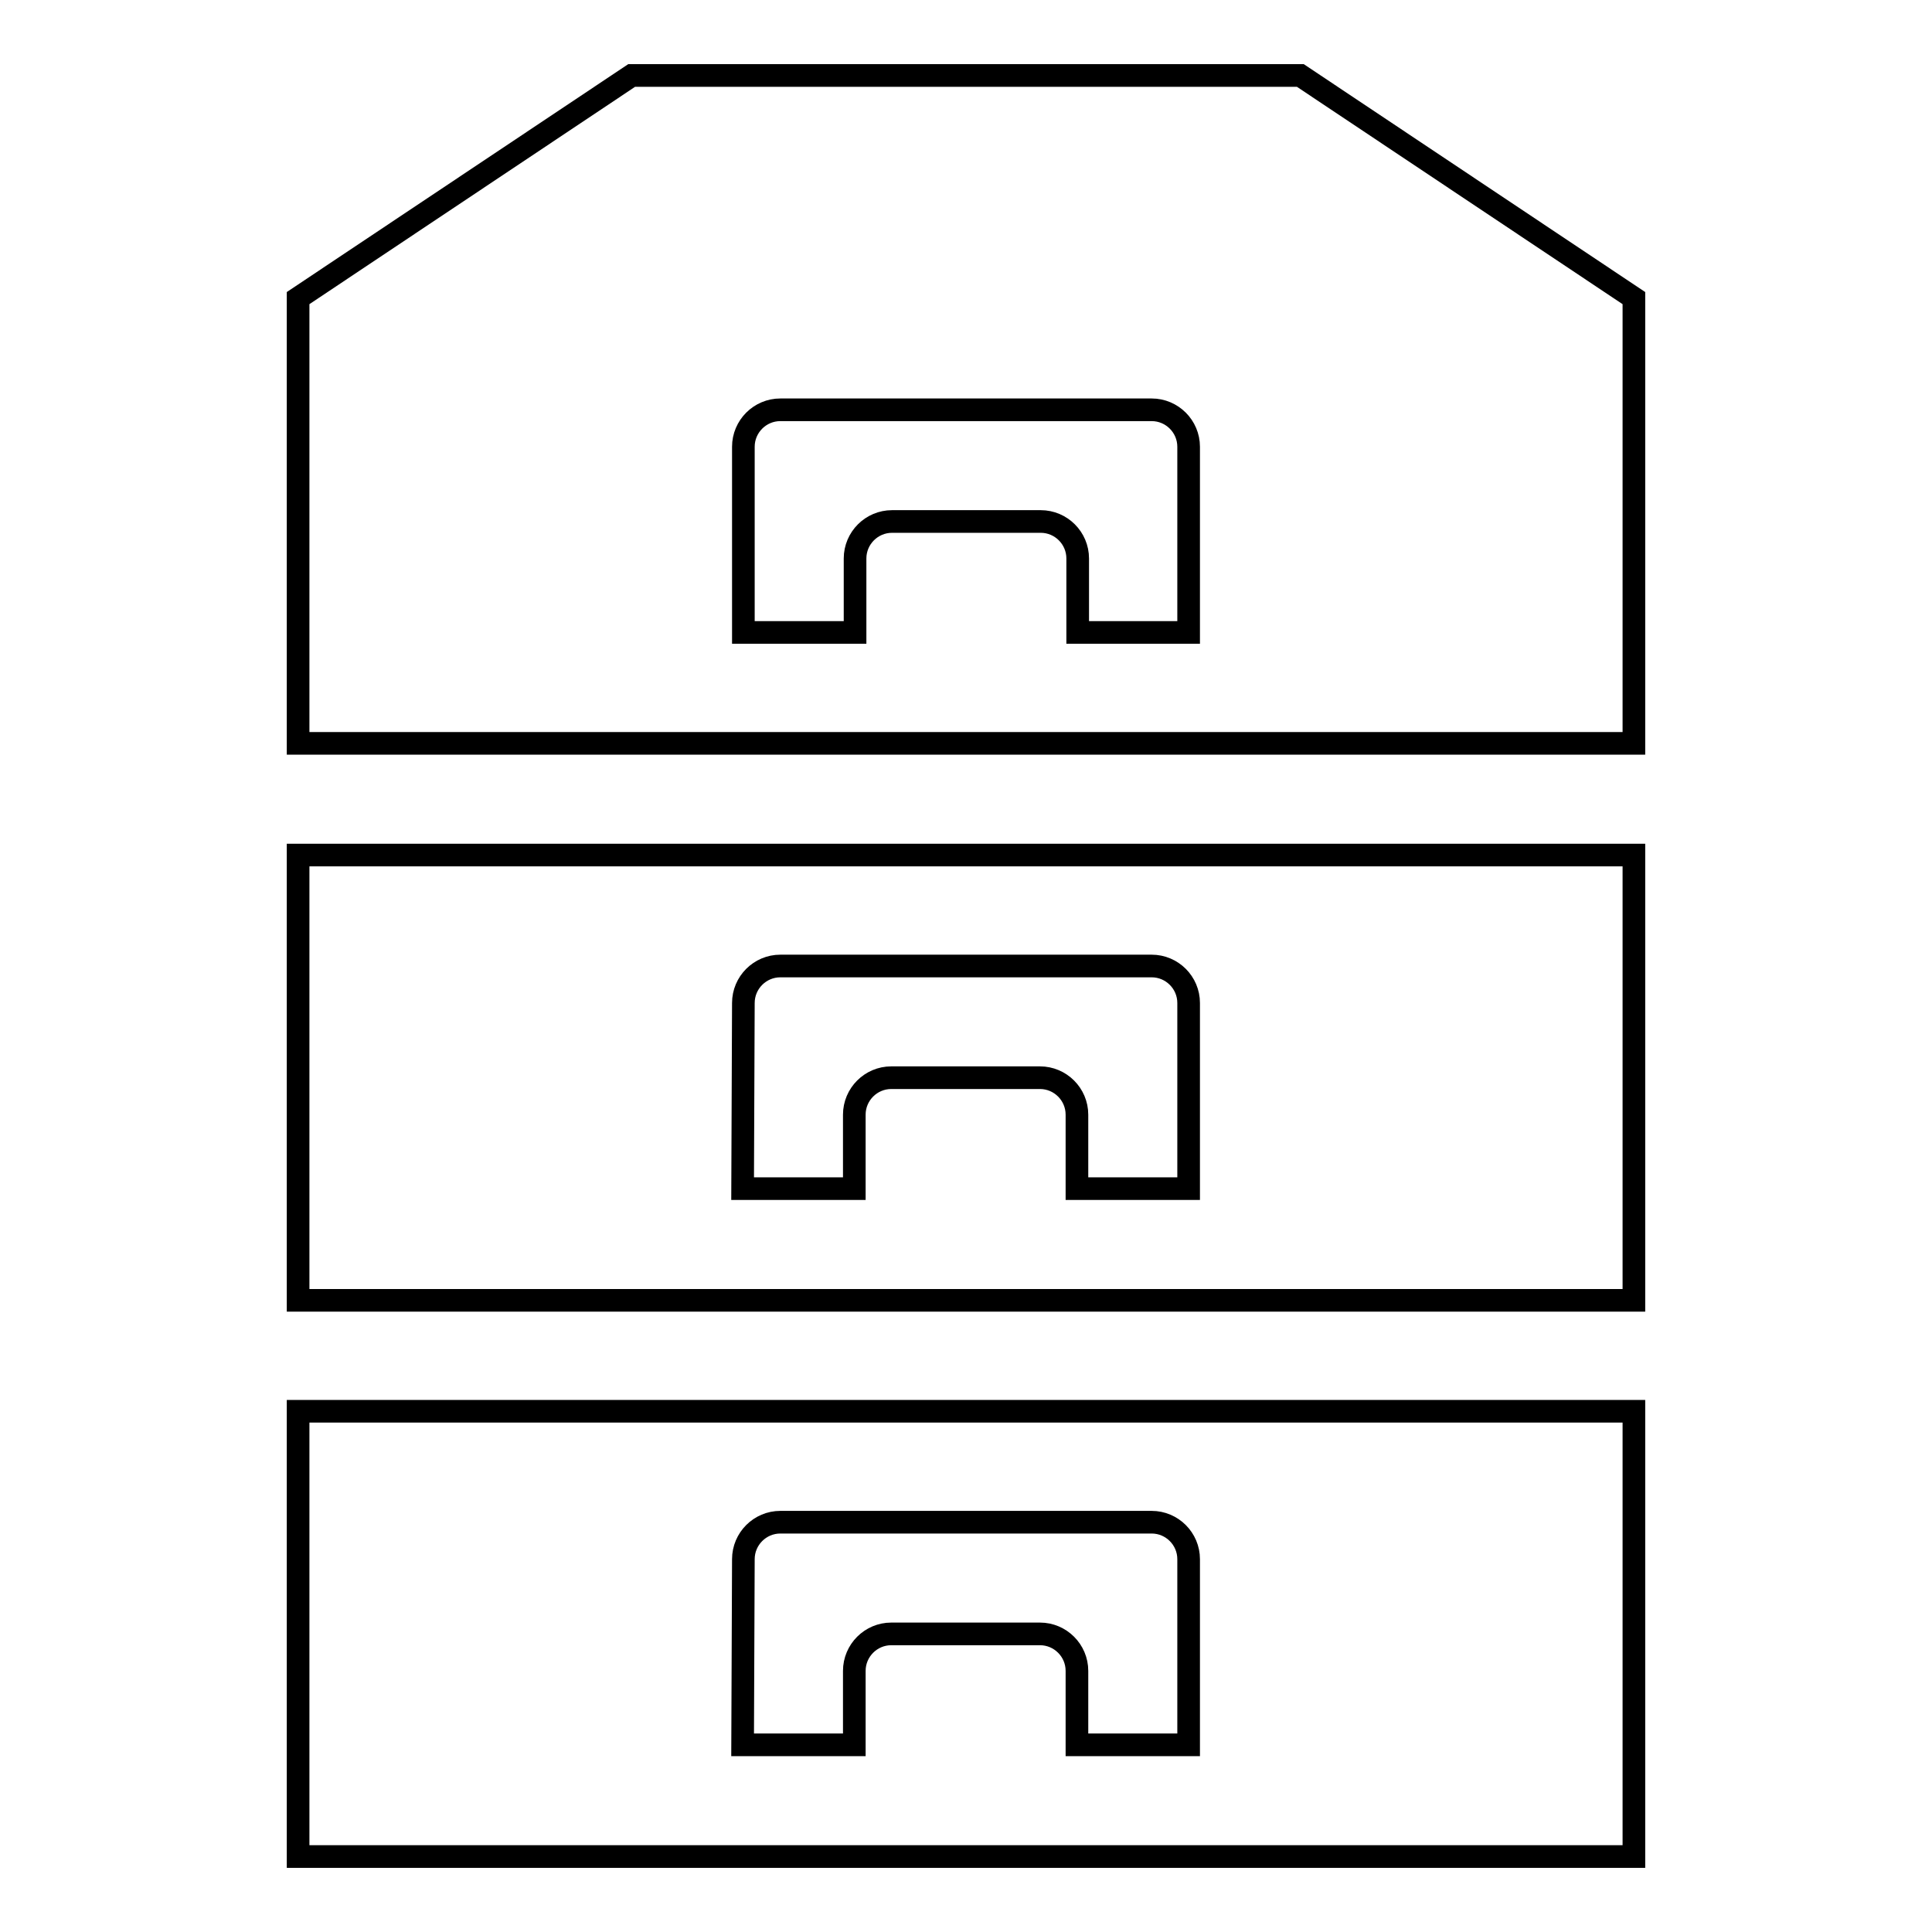 <?xml version="1.0" encoding="utf-8"?>
<!-- Svg Vector Icons : http://www.onlinewebfonts.com/icon -->
<!DOCTYPE svg PUBLIC "-//W3C//DTD SVG 1.1//EN" "http://www.w3.org/Graphics/SVG/1.1/DTD/svg11.dtd">
<svg version="1.1" xmlns="http://www.w3.org/2000/svg" xmlns:xlink="http://www.w3.org/1999/xlink" x="0px" y="0px" viewBox="0 0 256 256" enable-background="new 0 0 256 256" xml:space="preserve">
<g><g><path stroke-width="3" fill-opacity="0" stroke="#000000"  d="M172.3,10H83.7L39.5,39.5v59h177v-59L172.3,10z M142.8,83.8v-9.8c0-2.7-2.2-4.9-4.9-4.9h-19.7c-2.7,0-4.9,2.2-4.9,4.9v9.8H98.5V59.2c0-2.7,2.2-4.9,4.9-4.9h49.2c2.7,0,4.9,2.2,4.9,4.9l0,24.6L142.8,83.8L142.8,83.8z M39.5,172.3h177v-59h-177V172.3z M98.5,132.9c0-2.7,2.2-4.9,4.9-4.9h49.2c2.7,0,4.9,2.2,4.9,4.9l0,24.6h-14.8v-9.8c0-2.7-2.2-4.9-4.9-4.9h-19.7c-2.7,0-4.9,2.2-4.9,4.9v9.8H98.4L98.5,132.9L98.5,132.9z M39.5,246h177v-59h-177V246z M98.5,206.6c0-2.7,2.2-4.9,4.9-4.9h49.2c2.7,0,4.9,2.2,4.9,4.9l0,24.6h-14.8v-9.8c0-2.7-2.2-4.9-4.9-4.9h-19.7c-2.7,0-4.9,2.2-4.9,4.9v9.8H98.4L98.5,206.6L98.5,206.6z"/></g></g>
</svg>